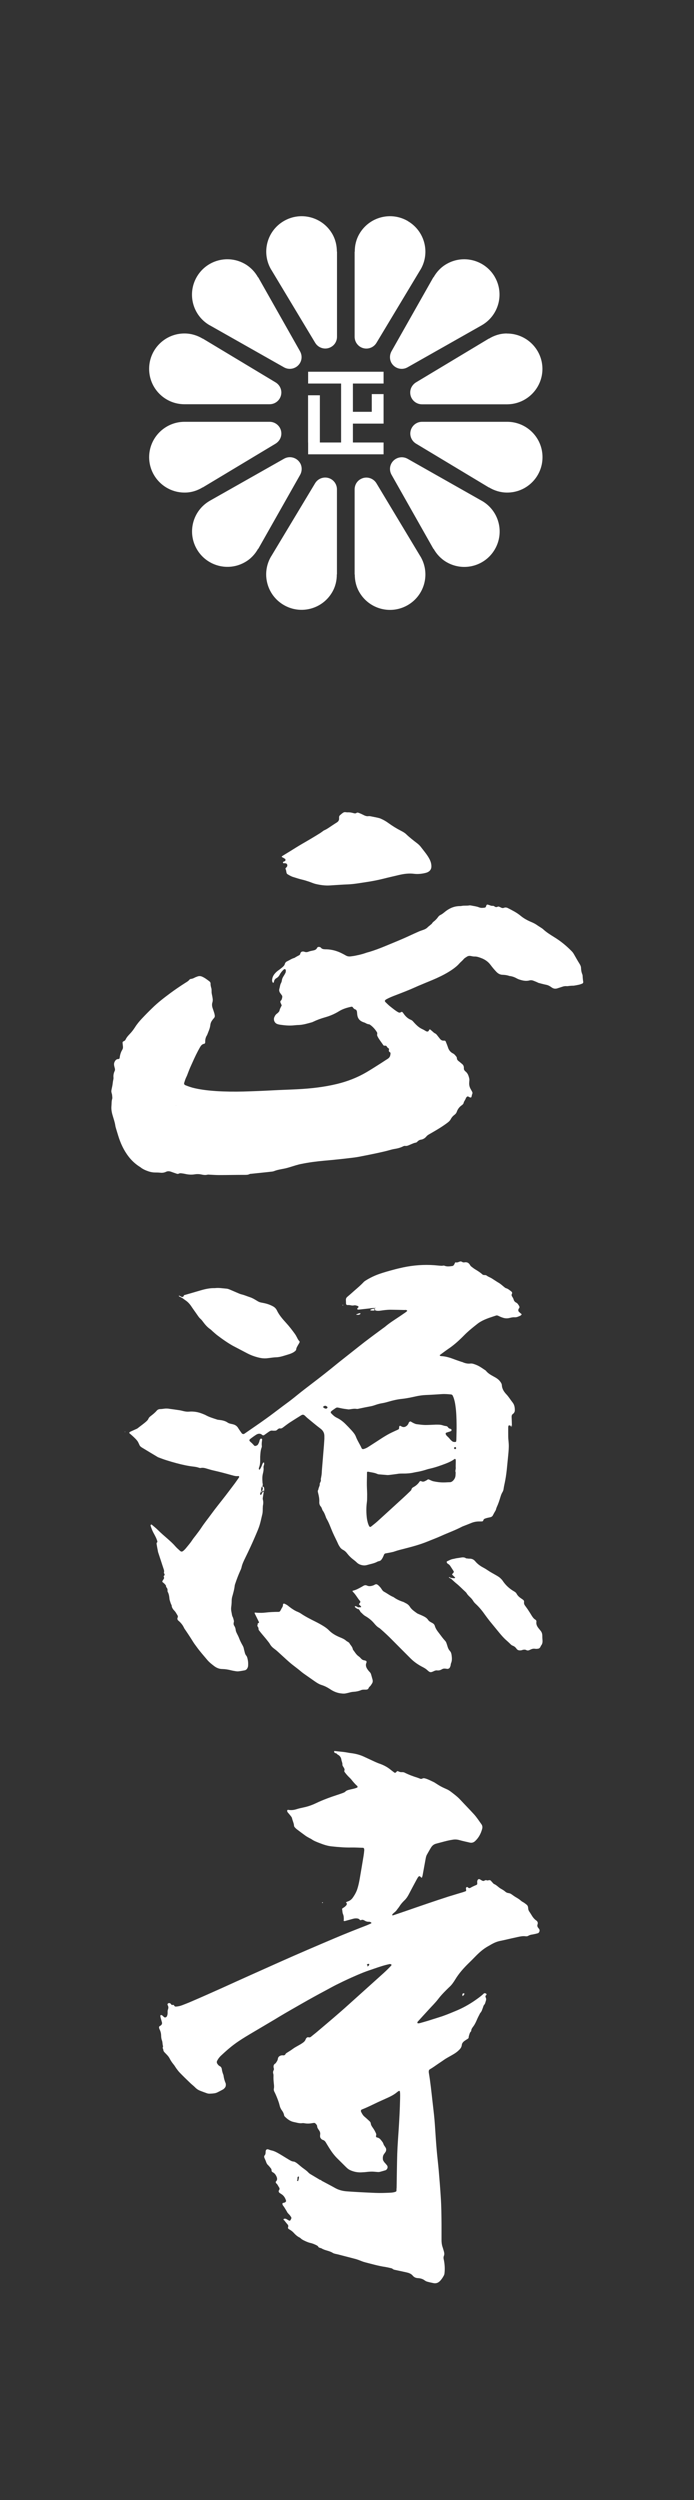 <?xml version="1.0" encoding="UTF-8"?><svg id="_レイヤー_1" xmlns="http://www.w3.org/2000/svg" viewBox="0 0 100 360"><rect x="0" y="0" width="100" height="360" fill="#333333" stroke="none"/><defs><style>.cls-1{fill:#fff;stroke-width:0px;}</style></defs><path class="cls-1" d="M48.54,36.24c0-.88-.2-1.77-.68-2.59-1.43-2.43-4.55-3.24-6.98-1.81-2.43,1.43-3.24,4.55-1.81,6.98,0,0,.02.03.03.04h0l6.32,10.51h0c.48.79,1.51,1.06,2.31.58.54-.31.83-.88.83-1.46h0v-12.26h-.02Z"/><path class="cls-1" d="M43.24,50.6h0l-6.04-10.68-.02.02c-.43-.77-1.05-1.44-1.87-1.92-2.44-1.41-5.55-.58-6.96,1.86-1.41,2.44-.58,5.55,1.86,6.96.01,0,.03,0,.05.02h0l10.67,6.04h0c.81.45,1.83.17,2.3-.63.31-.54.29-1.17,0-1.68h.01Z"/><path class="cls-1" d="M39.72,55.07h0l-10.51-6.32v.02c-.76-.46-1.63-.74-2.58-.75-2.81-.03-5.12,2.23-5.14,5.05-.03,2.81,2.23,5.12,5.05,5.14h12.31c.93,0,1.68-.75,1.69-1.68,0-.62-.33-1.16-.82-1.46Z"/><path class="cls-1" d="M58.78,31.84c-2.43-1.43-5.55-.62-6.98,1.81-.48.81-.69,1.71-.68,2.59h-.02v12.26h0c0,.58.3,1.14.83,1.46.8.47,1.83.21,2.31-.58h0l6.32-10.51h0s.02-.03.03-.04c1.43-2.43.62-5.55-1.81-6.98h0Z"/><path class="cls-1" d="M71.3,39.88c-1.41-2.44-4.53-3.27-6.96-1.86-.82.47-1.44,1.15-1.87,1.92l-.02-.02-6.04,10.67h0c-.28.51-.3,1.15,0,1.68.47.8,1.49,1.08,2.3.63h0l10.67-6.04h0s.03-.02.05-.03c2.44-1.41,3.27-4.53,1.86-6.96h0Z"/><path class="cls-1" d="M73.02,48.02c-.95,0-1.82.29-2.57.75v-.02l-10.52,6.32h0c-.49.31-.83.85-.82,1.47,0,.93.77,1.68,1.69,1.68h12.31c2.81-.03,5.07-2.33,5.05-5.14-.03-2.81-2.33-5.07-5.14-5.05h0Z"/><path class="cls-1" d="M48.55,70.46c0-.58-.3-1.14-.83-1.46-.8-.47-1.83-.21-2.31.58h0l-6.32,10.51h0s-.02.03-.03.04c-1.43,2.43-.62,5.55,1.81,6.98s5.55.62,6.98-1.81c.48-.81.69-1.71.68-2.59h.02v-12.26h0Z"/><path class="cls-1" d="M43.24,66.68c-.47-.8-1.49-1.08-2.3-.63h0l-10.67,6.04h0s-.03.02-.05.03c-2.44,1.41-3.27,4.53-1.86,6.96,1.41,2.44,4.53,3.27,6.96,1.86.82-.47,1.44-1.15,1.87-1.92l.02.02,6.04-10.67h0c.28-.51.3-1.15,0-1.68h-.01Z"/><path class="cls-1" d="M40.54,62.42c0-.93-.77-1.68-1.69-1.68h-12.31c-2.81.03-5.07,2.33-5.05,5.14.03,2.81,2.33,5.07,5.14,5.05.95,0,1.82-.29,2.57-.75v.02l10.52-6.32h0c.49-.31.83-.85.82-1.47h0Z"/><path class="cls-1" d="M60.59,80.14s-.02-.03-.03-.04h0l-6.32-10.51h0c-.48-.79-1.51-1.06-2.31-.58-.54.31-.83.88-.83,1.46h0v12.26h.02c0,.88.2,1.77.68,2.58,1.43,2.43,4.55,3.24,6.98,1.81s3.24-4.55,1.81-6.98Z"/><path class="cls-1" d="M69.44,72.12s-.03-.01-.05-.02h0l-10.67-6.04h0c-.81-.45-1.83-.17-2.3.63-.31.54-.29,1.17,0,1.68h0l6.04,10.68.02-.02c.43.77,1.05,1.44,1.87,1.92,2.44,1.41,5.55.58,6.96-1.86,1.41-2.44.58-5.55-1.86-6.96h-.01Z"/><path class="cls-1" d="M73.12,60.74h-12.31c-.93,0-1.68.75-1.69,1.68,0,.62.33,1.16.82,1.46h0l10.51,6.32v-.02c.76.46,1.63.74,2.58.75,2.81.03,5.12-2.23,5.14-5.05.03-2.81-2.23-5.12-5.05-5.14Z"/><path class="cls-1" d="M55.27,55.23h-10.87v-1.7h10.87v1.7ZM55.27,63.72h-10.87v1.7h10.87s0-1.7,0-1.7ZM44.39,56.92v6.8h1.7v-6.8h-1.7ZM49.15,55.23v8.49h1.7v-8.49s-1.7,0-1.7,0ZM53.57,56.75v2.55h1.7v-2.55h-1.7ZM55.27,59.3h-4.42v1.7h4.42s0-1.7,0-1.7Z"/><path class="cls-1" d="M48.23,252.14c.26.03.51.07.77.09.34.03.68.07,1.01.13.24.05.47.08.71.11.58.08,1.14.23,1.67.47.55.25,1.09.51,1.64.76.24.11.48.21.72.29.53.19,1.03.45,1.47.8.19.15.38.3.57.44.11.08.19.07.31-.05.03-.03.05-.07.08-.09.05-.04.1-.07.16-.04.09.04.18.09.28.11.09.03.2.04.29.03.12,0,.23,0,.35.05.61.31,1.25.55,1.9.75.11.04.23.08.34.13.12.05.23.06.35,0,.15-.09.3-.06.46-.01.41.12.78.32,1.16.5.09.04.18.09.26.15.27.17.54.35.82.5s.58.28.87.41c.35.16.64.41.94.64.35.27.69.55.99.88.64.69,1.3,1.36,1.94,2.06.4.44.73.95,1.08,1.44.15.21.17.45.1.69-.18.65-.48,1.23-.97,1.7-.23.23-.5.33-.82.25-.49-.11-.98-.22-1.46-.35-.34-.1-.66-.12-1.01-.06-.79.12-1.56.36-2.34.56-.33.08-.58.27-.76.56-.21.34-.4.69-.6,1.04-.13.23-.16.49-.21.75-.13.73-.27,1.46-.4,2.19-.02.12-.06.23-.1.35,0,.01-.08.02-.1,0-.06-.05-.11-.12-.17-.17-.05-.05-.17-.03-.22.03-.04.05-.08.09-.11.14-.05.09-.1.17-.15.26-.39.72-.78,1.45-1.16,2.18-.16.3-.34.58-.59.82-.27.26-.53.54-.73.87-.13.2-.29.38-.43.58-.15.22-.39.34-.56.54-.04.04-.05.1-.08.15,0,0,.02.04.03.04.06,0,.12,0,.17-.02.55-.19,1.1-.37,1.65-.56,2.1-.73,4.21-1.46,6.32-2.14.67-.21,1.34-.4,2.02-.61.13-.04.27-.09.4-.14.06-.02.09-.08.08-.14,0-.1-.03-.2-.03-.3,0-.13.15-.21.25-.14.02.01.03.02.05.04.12.13.25.1.38.03.07-.04.14-.09.21-.12.14-.07.29-.14.43-.2.3-.12.34-.11.3-.48,0-.08,0-.16.03-.23.05-.15.18-.28.37-.17.1.06.21.13.31.18.11.06.23.07.34,0,.11-.07.22-.09.34-.04.1.04.2,0,.29-.02.13-.03.23,0,.32.11s.19.21.28.31c.04.04.08.1.13.12.38.15.64.48.99.68.23.13.45.25.65.43.13.12.3.19.49.21.18.02.34.11.48.22.19.14.39.28.6.4.24.14.48.29.69.48.13.12.3.19.45.29.13.09.26.19.38.29.11.09.17.22.19.37.01.06.02.12.02.18.01.16.07.31.17.45.09.13.18.27.26.4.19.33.41.64.73.86.2.14.27.34.18.58-.06.19-.01.35.12.5.05.06.1.12.14.19.08.15.03.39-.1.5-.04.04-.1.07-.15.08-.23.06-.47.12-.7.16-.22.03-.43.07-.63.19-.12.08-.27.09-.41.07-.39-.05-.76.03-1.13.11-.61.13-1.21.27-1.82.41-.22.05-.43.1-.65.14-.46.09-.88.26-1.29.49-.16.09-.31.19-.47.27-.75.41-1.37.98-1.95,1.58-.28.29-.56.57-.85.85-.75.73-1.44,1.5-1.98,2.4-.24.39-.5.77-.85,1.08-.16.15-.32.31-.47.46-.4.4-.78.8-1.12,1.25-.41.54-.91,1.02-1.36,1.52-.53.58-1.06,1.15-1.58,1.73-.04.04-.06.1-.06.16,0,.03.04.09.06.09.1,0,.2,0,.3-.03.41-.11.81-.23,1.21-.35.52-.16,1.03-.33,1.55-.49.83-.25,1.62-.59,2.42-.92.95-.39,1.84-.88,2.69-1.46.46-.32.92-.64,1.33-1.03.09-.08.18-.07.28-.03.2.1.14.21,0,.31-.02.08-.06.15-.01.23.08.17.11.32.04.52-.07.21-.09.42-.25.59-.09.09-.12.25-.17.38-.11.28-.17.58-.4.8-.15.3-.32.6-.45.91-.15.35-.3.69-.53,1-.14.19-.3.38-.31.64,0,.04-.02.08-.05.11-.19.18-.21.43-.29.65-.04.11,0,.25-.09.34-.09.08-.2.14-.3.2-.08.06-.17.11-.25.17-.2.15-.36.34-.38.59-.04.35-.24.57-.49.8-.37.35-.81.58-1.25.83-.26.15-.53.29-.77.46-.28.2-.56.38-.84.57-.42.28-.81.58-1.25.83-.12.07-.16.18-.16.31,0,.08,0,.16.02.24.22,1.33.36,2.66.51,4,.1.92.22,1.83.3,2.75.08.96.13,1.92.2,2.88.04.54.08,1.08.13,1.62.08.9.19,1.79.27,2.69.11,1.3.22,2.6.3,3.9.09,1.32.1,2.64.11,3.97v2.22c0,.32.03.64.13.95.08.23.14.46.21.69.06.22.09.43,0,.65-.07.15-.06.31-.03.47.03.12.05.23.07.35.09.56.11,1.12.05,1.67-.01.12-.04.24-.1.34-.14.27-.31.52-.51.74-.27.29-.58.43-.97.35-.31-.06-.63-.13-.94-.22-.15-.04-.29-.14-.42-.23-.2-.14-.43-.21-.67-.25-.08-.01-.16-.02-.24-.02-.29-.02-.53-.12-.73-.36-.24-.29-.59-.4-.95-.48-.51-.11-1.02-.22-1.53-.33-.16-.03-.31-.06-.44-.18-.07-.06-.18-.08-.28-.1-.25-.06-.51-.12-.76-.16-.97-.14-1.92-.42-2.87-.66-.33-.08-.64-.22-.96-.34-.15-.05-.3-.11-.46-.15-.83-.22-1.67-.43-2.5-.65-.14-.03-.27-.06-.41-.09-.11-.03-.24-.06-.33-.12-.24-.15-.5-.24-.77-.32-.31-.09-.62-.18-.89-.35-.06-.04-.15-.04-.23-.07-.07-.03-.17-.06-.2-.11-.07-.16-.21-.23-.36-.3-.25-.12-.51-.23-.79-.29-.37-.08-.72-.25-1.06-.42-.09-.05-.17-.1-.25-.16s-.15-.15-.23-.19c-.37-.17-.66-.45-.93-.75-.18-.19-.4-.33-.62-.46-.11-.06-.19-.16-.14-.3.06-.15.03-.27-.07-.39-.15-.16-.28-.34-.42-.51-.02-.11-.29-.12-.11-.3.12-.02.23-.04.35.03s.24.14.36.21c.13.07.24,0,.29-.15,0-.04.03-.07.05-.1.05-.08.03-.15,0-.22-.06-.1-.13-.2-.2-.29-.1-.12-.23-.23-.32-.35-.08-.11-.13-.24-.21-.36-.15-.24-.28-.48-.46-.7-.05-.06-.06-.15-.08-.22,0-.15.13-.13.22-.17.1-.01.2-.05.26-.13.03-.04.07-.11.05-.16-.11-.37-.3-.7-.63-.92-.12-.08-.24-.15-.35-.24-.04-.03-.06-.1-.08-.16-.03-.06,0-.11.03-.16.1-.14.13-.29.02-.44-.14-.2-.21-.43-.41-.58,0-.01-.02-.03-.03-.05-.03-.07-.08-.15,0-.22.22-.22.18-.46.07-.72-.11-.24-.26-.45-.5-.58-.13-.07-.23-.15-.21-.33,0-.1-.05-.19-.11-.27-.13-.15-.25-.32-.39-.45-.13-.11-.2-.24-.26-.39-.07-.21-.16-.41-.25-.61-.07-.16-.09-.3.04-.44.08-.09.1-.22.11-.34,0-.1,0-.2.03-.3.02-.14.18-.24.32-.2.15.04.3.12.45.15.48.09.89.34,1.31.58.38.23.75.46,1.13.69.26.15.5.33.82.35.09,0,.18.07.27.11.02,0,.03.02.05.03.32.21.59.48.89.71.3.23.62.43.88.71.09.1.21.19.33.26.46.28.93.55,1.39.83.09-.03.14,0,.17.09.67.36,1.35.71,2.01,1.08.54.3,1.12.43,1.72.47.58.04,1.16.08,1.74.11.78.04,1.56.08,2.34.11.7.03,1.4,0,2.1-.03.26-.01.52-.04.77-.13.08-.03.14-.09.14-.17,0-.14,0-.28.02-.42.03-1.62.04-3.25.09-4.87.04-1.24.14-2.48.22-3.72.09-1.4.16-2.8.19-4.2,0-.36.03-.72-.03-1.08,0-.05-.09-.09-.14-.07-.03.02-.07.03-.1.06-.07.05-.13.09-.19.14-.37.31-.8.54-1.23.74-.49.23-.99.44-1.48.67-.78.37-1.55.76-2.35,1.07-.11.04-.16.19-.11.31.13.27.27.53.51.73.23.19.45.4.67.6.11.1.21.21.22.35.03.25.16.45.3.64.19.26.34.54.47.84.04.1.03.19,0,.29-.04.14,0,.24.15.27.23.04.4.17.54.35.15.19.31.36.38.61.03.09.09.18.14.26.05.08.12.16.17.25.1.19.1.39,0,.58-.07.12-.16.23-.24.34-.16.23-.19.48-.16.75,0,.11.08.23.14.33.08.12.18.22.27.32.06.08.13.15.19.23.2.29-.02.63-.23.7-.27.08-.54.16-.81.23-.09.02-.2.03-.3.02-.2-.01-.4-.04-.6-.05-.3-.02-.6,0-.9.03-.3.04-.6.06-.9.07-.55.02-1.07-.09-1.58-.32-.22-.1-.41-.26-.58-.43-.43-.42-.85-.85-1.28-1.27-.44-.44-.81-.94-1.14-1.47-.16-.26-.32-.51-.47-.77-.11-.2-.26-.36-.48-.42-.12-.03-.2-.12-.28-.22-.06-.08-.1-.17-.1-.28,0-.06,0-.12,0-.18.06-.27,0-.51-.17-.73-.04-.05-.07-.1-.1-.15-.08-.12-.14-.23-.15-.38,0-.19-.15-.32-.28-.45-.04-.04-.11-.05-.16-.05-.08,0-.16.01-.24.03-.38.07-.76.09-1.14.02-.1-.02-.2-.03-.3-.02-.43.07-.83-.08-1.25-.16-.51-.1-.91-.41-1.27-.76-.08-.07-.12-.16-.13-.26-.05-.24-.16-.45-.31-.65-.17-.23-.28-.48-.34-.76-.09-.43-.5-1.47-.73-1.9-.08-.15-.12-.29-.09-.46.05-.24.03-.48,0-.72-.04-.38-.07-.76-.05-1.14,0-.1,0-.2-.03-.29-.06-.19-.04-.35.05-.52.05-.09.05-.19.02-.29,0-.04-.03-.08-.03-.12-.02-.19,0-.36.16-.49.06-.05.14-.09.18-.16.12-.18.25-.35.28-.59.04-.29.26-.44.54-.49.06-.01.12-.01.18,0,.17.02.31-.02.39-.2.04-.08.14-.14.22-.19.12-.07.24-.15.35-.22.24-.14.46-.32.69-.47.24-.15.49-.28.73-.42.14-.08.28-.16.41-.25.22-.15.42-.31.5-.58,0-.04.04-.07.06-.1.08-.13.19-.21.35-.17.15.04.27,0,.38-.1.32-.27.66-.52.98-.8,1.5-1.27,3-2.53,4.46-3.85,1.56-1.41,3.13-2.81,4.69-4.22.45-.4.89-.81,1.3-1.25.2-.18.21-.3-.1-.33-.79.16-1.55.42-2.3.68-.47.16-.95.32-1.42.5-.63.25-1.26.52-1.88.8-.71.32-1.42.66-2.12,1.01-.54.27-1.06.57-1.59.85-1.13.6-2.25,1.22-3.37,1.86-1.13.65-2.27,1.29-3.38,1.96-.31.19-.62.38-.93.56-1.07.63-2.14,1.27-3.21,1.9-.72.43-1.44.87-2.12,1.37-.7.51-1.34,1.08-1.97,1.67-.15.13-.28.29-.4.45-.08.11-.15.24-.21.36-.06.14-.03.27.05.4.09.13.19.26.34.33.18.09.27.23.3.43.04.28.11.55.22.81,0,.02.02.04.02.06.05.4.15.79.31,1.16.03.07.03.16.03.24,0,.14-.03.28-.12.39-.1.13-.21.24-.36.31-.23.12-.46.25-.69.36-.14.07-.3.13-.45.15-.24.04-.48.05-.72.06-.14,0-.28-.02-.41-.07-.3-.1-.6-.22-.9-.33-.29-.11-.53-.26-.75-.48-.22-.23-.48-.42-.71-.64-.52-.5-1.04-1-1.54-1.52-.18-.18-.33-.4-.49-.61-.12-.16-.21-.34-.34-.5-.23-.28-.44-.57-.6-.89-.17-.35-.46-.61-.72-.88-.12-.12-.2-.24-.21-.41,0-.08-.06-.15-.08-.22-.01-.05,0-.11.02-.17,0-.04.04-.08.03-.11-.11-.26-.05-.56-.16-.82-.08-.21-.11-.42-.12-.64,0-.34-.07-.68-.23-.98-.04-.07-.05-.15-.07-.23-.02-.13.02-.2.16-.27.2-.11.31-.28.26-.48-.05-.21-.12-.42-.18-.63-.03-.11-.05-.23-.06-.35,0-.03.04-.07.07-.08.03-.02.08-.03.11-.01.05.02.1.06.15.1.08.06.14.14.22.2.1.08.3.04.37-.08.05-.08.09-.18.11-.27.02-.12.03-.24.02-.36,0-.14,0-.28.06-.41.08-.22.07-.43-.06-.63,0-.02,0-.04-.01-.06-.02-.07.04-.16.11-.19.17-.06.28-.03.41.15.05.07.1.12.19.09.11-.03.2,0,.25.1s.13.14.24.14c.32-.02.64-.09.94-.21.34-.13.67-.26,1.01-.4,1.57-.67,3.12-1.36,4.68-2.06,2.81-1.28,5.63-2.54,8.45-3.8,2.6-1.16,5.22-2.28,7.84-3.39,1.53-.65,3.08-1.26,4.63-1.86.2-.08.4-.18.6-.27,0,0,.03-.04.02-.05,0-.03-.02-.08-.05-.09-.09-.04-.19-.1-.28-.09-.25.02-.47-.05-.68-.19-.03-.02-.07-.03-.11-.05-.12-.05-.23-.06-.35,0-.08.04-.16.02-.21-.05-.11-.14-.26-.18-.42-.19s-.32,0-.48.04c-.39.11-.77.21-1.16.32-.07.02-.16.05-.23,0-.06-.05,0-.11,0-.17,0-.28,0-.56-.12-.82-.1-.23-.07-.47-.13-.71,0-.03.02-.08.05-.1.1-.07.2-.13.3-.2.09-.07.18-.15.26-.25.05-.06.07-.14.08-.22,0-.09-.09-.12-.13-.19h0c.12-.11.28-.14.42-.2.2-.1.37-.23.51-.41.32-.44.59-.91.74-1.43.13-.42.22-.85.3-1.29.19-1.11.38-2.21.56-3.32.05-.3.08-.59.11-.89,0-.08-.02-.16-.04-.23,0-.03-.05-.06-.08-.08,0-.01-.04-.02-.06-.02-.56-.01-1.12-.05-1.68-.04-.94.02-1.88-.06-2.82-.16-.6-.06-1.18-.25-1.74-.47-.41-.16-.83-.31-1.19-.57-.1-.07-.21-.11-.32-.17-.17-.1-.35-.19-.52-.31-.42-.3-.84-.62-1.25-.93-.11-.08-.21-.18-.31-.29-.05-.06-.1-.14-.11-.21-.02-.39-.21-.73-.29-1.1-.02-.11-.1-.22-.17-.31-.15-.19-.31-.37-.46-.55-.04-.04-.04-.11-.07-.16-.02-.1.02-.17.12-.2.42.09.84.04,1.24-.09.34-.11.69-.18,1.05-.26.61-.13,1.2-.34,1.76-.61,1.05-.5,2.14-.89,3.25-1.25.19-.06.38-.13.57-.2.13-.05.28-.1.37-.19.21-.22.48-.26.76-.33.33-.08.67-.13.98-.28.04-.02.06-.12.03-.16,0-.02-.02-.04-.03-.05-.32-.28-.59-.6-.85-.93-.16-.2-.37-.37-.54-.56-.15-.16-.29-.33-.42-.51-.05-.06-.08-.14-.05-.22.06-.14.02-.27-.06-.4-.05-.08-.11-.17-.16-.26-.03-.05-.06-.11-.06-.17.03-.27-.12-.5-.15-.75-.05-.33-.22-.55-.49-.71-.03-.02-.07-.04-.11-.06-.07-.23-.53-.09-.43-.47h.07ZM43.07,313.45s-.03-.03-.04-.03h-.05c-.08.04-.12.1-.12.19,0,.14.03.28-.08.39.06.03.11.06.17.09.07-.21.12-.42.13-.64h0ZM52.95,283.2c.07-.06.15-.12.21-.19.03-.04.04-.1.05-.16,0-.05-.12-.07-.2-.04-.06.02-.11.05-.16.07.1.09.12.2.1.33h0ZM66.93,287.15s-.03-.13-.09-.12c-.08,0-.15.04-.21.1v.31c.13-.06.23-.16.28-.29h.02ZM46.53,273.96s-.06-.04-.08-.04-.04.04-.05.06c0,0,.02.03.03.04.06.02.1,0,.11-.06h0Z"/><path class="cls-1" d="M39.33,141.52c-.14-.17-.14-.37-.1-.57.07-.42.32-.73.62-1.01.13-.12.28-.22.43-.33.13-.1.25-.19.38-.3.17-.14.33-.29.39-.52.05-.18.18-.3.36-.38.33-.15.62-.37.98-.46.07-.02.14-.08.21-.12.16-.09.31-.18.48-.26.12-.06.17-.14.2-.27.04-.19.21-.3.4-.28.08,0,.16.02.23.05.2.07.38.04.58-.04.2-.08.43-.11.64-.16.25-.05.46-.14.57-.39,0-.02.02-.03.04-.05.08-.08.18-.09.28-.07.08.02.17.04.21.1.17.22.41.23.65.24h.18c.77.03,1.5.23,2.19.58.2.1.39.2.58.31.22.13.45.16.7.13.24-.03.48-.06.71-.11.49-.1.98-.21,1.45-.38.19-.07.38-.11.58-.17.71-.22,1.41-.48,2.09-.76.89-.37,1.78-.73,2.66-1.11.74-.32,1.46-.67,2.19-.99.24-.11.48-.2.73-.28s.48-.19.67-.38c.12-.13.28-.23.41-.35.09-.08.2-.15.26-.25.09-.17.25-.25.38-.37.16-.15.32-.31.44-.49.1-.14.21-.25.35-.32.26-.12.47-.3.69-.48.44-.35.93-.62,1.5-.74.16-.03.32-.05.48-.06.14,0,.28,0,.42-.03.36-.07.72,0,1.08-.07.09-.02.2,0,.3.02.37.08.75.11,1.11.26.27.11.55.08.83.04.05,0,.11-.06.14-.1.04-.07.05-.15.08-.22.03-.08.11-.14.18-.12.1.03.19.05.29.09.15.06.29.11.46.09.07,0,.16.02.22.07.16.13.31.15.5.05.05-.03.12-.02.17,0,.09.03.19.08.27.12.15.08.29.11.46.04.2-.08.39-.04.58.06.62.32,1.25.63,1.8,1.09.48.4,1.03.69,1.61.93.26.11.51.24.74.4.18.13.37.24.55.36.12.08.24.15.34.24.49.46,1.05.8,1.61,1.15.93.57,1.76,1.25,2.52,2.03.13.13.23.27.32.43.27.47.53.94.82,1.4.11.18.19.35.2.56.01.32.06.64.19.94.02.05.03.12.04.18.01.3.04.6.09.9.02.09-.05.21-.14.25-.13.05-.26.1-.4.14-.21.05-.43.09-.65.13-.08,0-.16.04-.24.03-.26,0-.52.02-.78.06-.1.02-.2,0-.3,0-.14,0-.28.02-.41.06-.27.09-.54.17-.8.26-.29.09-.55.06-.8-.11-.08-.06-.16-.11-.25-.17-.19-.12-.39-.2-.61-.24-.35-.07-.7-.17-1.05-.26-.08-.02-.14-.07-.22-.1-.18-.08-.37-.16-.56-.23-.17-.06-.35-.08-.53-.03-.53.14-1.03.02-1.53-.15-.09-.03-.19-.08-.27-.12-.32-.18-.65-.31-1.01-.36-.02,0-.04,0-.06,0-.32-.12-.66-.17-1-.18-.36,0-.66-.17-.9-.42-.15-.16-.3-.32-.44-.49s-.28-.34-.41-.52c-.36-.48-.84-.8-1.4-1-.3-.11-.6-.22-.93-.2-.18,0-.36-.05-.53-.08-.21-.04-.4,0-.57.12-.15.1-.32.19-.43.32-.2.25-.46.44-.67.68-.25.29-.55.52-.86.75-.76.54-1.57.96-2.41,1.34-.71.32-1.44.6-2.16.91-.26.11-.52.21-.77.33-.97.44-1.96.82-2.95,1.2-.45.17-.9.35-1.32.58-.07.04-.14.09-.19.15-.03.04-.04.11-.02.16s.06.1.11.14c.22.21.43.43.67.61.36.28.71.58,1.12.81.13.07.25.09.39,0,.13-.09.2-.06.3.07.07.1.14.2.21.29.24.3.52.56.88.71.16.06.28.15.38.27.13.15.27.3.41.44.27.27.57.5.92.66.18.08.35.19.52.29.09.05.19.07.29.04.08-.03.11-.11.15-.18,0-.02.02-.04.03-.05.05-.07.09-.09.14-.05.11.09.22.18.32.27.12.11.23.22.38.29.13.06.22.16.31.28.12.16.25.31.37.47.14.18.31.31.56.29h.12c.09,0,.15.06.18.14.11.28.23.56.32.84.12.38.35.68.71.86.21.1.34.28.48.45.05.06.09.14.09.22,0,.2.11.33.26.45.18.13.34.28.51.42.15.12.22.28.24.47v.18c0,.13.06.23.14.32.04.05.09.08.13.12.22.19.35.43.43.71.07.21.12.42.08.65-.01.06,0,.12-.01.18-.03.33.03.64.19.93.08.14.15.28.23.42.06.11.07.22.01.34-.05.11-.06.23-.09.35-.04.15-.11.18-.27.11-.07-.03-.14-.08-.21-.11-.06-.03-.18,0-.22.06-.05.06-.11.13-.13.2-.08.25-.28.44-.33.71,0,.05-.06.1-.1.15-.04.05-.08.09-.13.12-.36.24-.61.57-.75.98-.06.17-.18.31-.33.42-.23.17-.41.38-.54.64-.16.29-.43.47-.69.66-.76.55-1.58,1.02-2.4,1.49-.16.09-.3.18-.42.33-.21.25-.48.42-.82.46-.15.02-.26.1-.37.18-.09.07-.16.19-.27.22-.11.04-.23.05-.34.09-.22.09-.45.18-.67.28-.18.08-.36.15-.58.12-.09-.02-.2.02-.29.06-.4.21-.82.31-1.26.38-.32.05-.62.15-.93.23-.52.14-1.05.25-1.58.37-.84.18-1.69.35-2.53.51-.29.06-.59.1-.89.14-1.39.17-2.79.32-4.19.44-1.1.1-2.19.24-3.27.46-.57.11-1.12.3-1.68.47-.27.08-.54.16-.81.21-.49.1-.99.17-1.46.36-.13.05-.27.07-.41.08-.4.05-.8.09-1.19.13-.58.06-1.16.12-1.73.18-.06,0-.13,0-.18.03-.26.14-.54.12-.82.12-1.2,0-2.4.03-3.61.03-.4,0-.8-.03-1.2-.05-.16,0-.33-.04-.48,0-.29.07-.56.03-.83-.03-.32-.07-.64-.08-.96-.03-.46.08-.92.05-1.37-.05-.18-.04-.35-.07-.53-.09-.14-.02-.28-.03-.41.04-.11.06-.23.05-.35,0-.26-.09-.53-.18-.8-.28-.24-.08-.47-.09-.7.02-.3.15-.61.16-.94.12-.2-.02-.4-.02-.6-.02-.32,0-.63-.05-.94-.15-.44-.15-.86-.32-1.22-.62-.08-.06-.17-.1-.25-.16-.53-.36-1-.8-1.4-1.31-.73-.93-1.21-1.98-1.55-3.1-.09-.31-.19-.61-.28-.92-.04-.15-.1-.31-.12-.47-.07-.5-.24-.97-.38-1.45-.14-.46-.23-.93-.18-1.42.03-.34,0-.68.11-1.01.04-.14,0-.32-.01-.48-.01-.24-.15-.46-.11-.71.03-.22.09-.43.13-.65.06-.29.07-.6.14-.89.03-.11.04-.24.03-.36-.03-.33.04-.64.18-.93.05-.11.05-.23.02-.35-.04-.14-.07-.27-.1-.41-.04-.2-.02-.39.08-.58.11-.21.26-.36.5-.37h.06c.09-.02.14-.08.15-.16.05-.42.16-.82.39-1.19.07-.12.1-.26.09-.41-.02-.16-.03-.32-.05-.48-.03-.18,0-.26.17-.33.12-.05.21-.13.26-.24.15-.32.38-.57.61-.81.28-.29.52-.61.74-.95.29-.46.64-.88,1.01-1.27.48-.51.97-1.01,1.48-1.5.8-.79,1.69-1.47,2.59-2.14.69-.51,1.41-1,2.13-1.46.24-.15.48-.28.66-.51.03-.04.1-.07.16-.08.2-.02.39-.09.57-.19.12-.07.26-.11.39-.16.22-.09.44-.08.64,0,.41.17.76.44,1.11.71.09.07.16.19.15.32-.01.23.05.44.11.65.07.26.01.52.06.78.05.24.1.47.13.71.03.18.02.36-.03.54-.1.3-.06.59.04.88.07.21.15.42.21.63.04.11.06.23.08.35.03.16,0,.31-.13.44-.1.1-.18.22-.26.33-.13.18-.21.38-.24.61-.05.53-.29,1-.47,1.48-.21.31-.29.65-.27,1.03,0,.1-.05.21-.16.23-.29.05-.44.24-.58.47-.42.73-.78,1.49-1.12,2.26-.1.24-.22.47-.32.71-.11.26-.21.52-.31.78-.07.19-.14.38-.23.56-.14.27-.22.56-.31.84-.05.14.02.28.17.34.45.18.9.34,1.37.44,1.02.23,2.06.34,3.1.41,1.3.08,2.6.09,3.91.06,1.46-.04,2.92-.1,4.39-.18,1.14-.06,2.28-.09,3.42-.15,1.91-.1,3.8-.31,5.66-.76,1.49-.36,2.91-.91,4.23-1.68.71-.42,1.4-.86,2.09-1.3.32-.2.63-.42.96-.62.24-.15.38-.34.41-.62,0-.04.02-.08.02-.12,0-.08,0-.18-.07-.22-.19-.09-.2-.23-.14-.4,0-.04-.02-.14-.05-.16-.13-.06-.22-.17-.29-.29-.06-.1-.15-.12-.26-.1-.09,0-.17,0-.22-.07-.28-.42-.6-.8-.83-1.25-.06-.11-.09-.22-.06-.35s0-.24-.08-.34c-.25-.39-.56-.73-.94-1-.05-.03-.1-.07-.16-.07-.19-.02-.35-.09-.5-.18-.1-.06-.22-.09-.33-.13-.5-.18-.79-.52-.86-1.05-.02-.14-.02-.28-.04-.42-.02-.17-.09-.32-.26-.37-.17-.06-.26-.18-.35-.31-.05-.07-.13-.09-.21-.07-.61.13-1.2.3-1.74.63-.63.39-1.31.69-2.03.89-.6.17-1.18.38-1.74.65-.05.03-.11.05-.17.07-.62.17-1.23.36-1.88.39-.24,0-.48.03-.72.05-.68.07-1.36,0-2.04-.1-.12-.02-.24-.05-.35-.09-.46-.18-.56-.68-.42-.99.08-.19.18-.36.34-.48.08-.06.16-.12.23-.2.07-.07.15-.16.17-.25.05-.26.18-.48.3-.71.02-.03.02-.08,0-.12-.05-.11-.1-.22-.15-.33-.04-.1-.04-.2.04-.28.15-.13.17-.31.21-.49.02-.1,0-.2-.06-.29-.08-.12-.17-.22-.25-.34-.12-.18-.16-.38-.11-.57.09-.29.1-.6.25-.86.07-.12.1-.26.12-.4.03-.2.11-.38.22-.55s.21-.34.3-.52c.04-.09.04-.19.05-.29,0-.12-.06-.23-.13-.24-.09,0-.15.03-.21.09-.2.2-.39.41-.52.66-.12.24-.27.43-.51.56-.2.11-.32.3-.35.53,0,.05-.06.1-.09.15h.02l-.07-.02ZM40.97,124.29c.06.01.12.03.18.03.23.02.31.29.21.46-.03.05-.07.1-.11.14-.09.07-.15.15-.09.25.09.16.08.35.13.52.02.08.06.15.13.19.27.17.55.33.86.42.42.13.84.27,1.27.37.33.08.66.18.98.29.3.1.6.24.91.32.7.17,1.42.27,2.14.22.86-.05,1.72-.12,2.58-.15.9-.04,1.79-.21,2.68-.34.81-.12,1.62-.28,2.42-.48.74-.19,1.48-.35,2.22-.53.73-.17,1.46-.27,2.21-.17.44.05.88.02,1.32-.06.2-.04.4-.08.58-.16.38-.17.59-.47.57-.9,0-.12-.02-.24-.04-.36-.05-.24-.14-.46-.25-.67-.18-.34-.4-.65-.63-.95-.21-.27-.42-.54-.63-.81-.14-.17-.29-.32-.47-.46-.56-.43-1.11-.85-1.62-1.34-.22-.21-.48-.35-.75-.49-.63-.32-1.22-.69-1.79-1.1-.34-.25-.7-.46-1.09-.63-.13-.06-.26-.1-.4-.13-.27-.06-.55-.12-.82-.17-.2-.04-.39-.1-.59-.07s-.4-.03-.58-.11c-.15-.07-.29-.14-.43-.21-.13-.06-.26-.11-.39-.16-.1-.04-.21-.06-.29,0-.15.12-.31.08-.46.04-.27-.08-.54-.13-.83-.11-.2.01-.41-.08-.59.01-.19.1-.35.26-.52.4-.08.07-.12.16-.13.26v.18c.02.27-.1.46-.32.6-.24.15-.47.3-.71.46-.37.24-.72.51-1.13.68-.05.02-.1.07-.15.1-.13.09-.26.19-.39.28-.85.53-1.71,1.04-2.58,1.54-.61.35-1.2.73-1.8,1.1-.34.21-.68.42-1.03.63-.05.03-.09.07-.14.11,0,.01-.02.04-.02.05,0,.02.02.03.04.04.14.08.28.15.42.24.13.08.12.28-.02.35-.07.04-.15.06-.22.09-.09.18,0,.22.16.21v-.02ZM50.32,122.84c-.32-.04-.63-.13-.96-.07-.03.09,0,.16.08.21.27,0,.54,0,.81.01.07-.03.09-.08.08-.16h-.01ZM51.05,123.02c-.05-.07-.1-.14-.16-.21-.19,0-.39.02-.58.03-.03.05-.05.1-.08.16.27.08.54.08.81.03h.01ZM49.01,122.76c-.07.02-.13.04-.2,0-.03-.01-.05,0-.07,0l-.03.06c.08.1.19.14.31.17.06,0,.12-.02.18,0,.08.03.17.01.24-.02-.03-.07-.05-.14-.08-.21-.12-.04-.23-.04-.35-.02v.02ZM25.34,159.19l.03.02v-.04l-.03.02h0ZM39.31,141.53h.04-.04ZM49.19,123.01h-.18c.06.04.12.03.18,0ZM48.69,122.77s-.03.05,0,.07c0-.02.03-.04.03-.06-.02,0-.04-.01-.05,0h.01ZM48.81,122.77h.2c-.07-.03-.14-.03-.2,0Z"/><path class="cls-1" d="M38.01,214.77c-.04.28-.09.55-.13.83-.02.12-.04.25,0,.36.08.3.06.59,0,.89-.02.1,0,.2-.02.3,0,.28,0,.57-.05.84-.17.68-.29,1.37-.54,2.03-.16.43-.35.85-.53,1.28-.2.46-.4.92-.61,1.37-.26.56-.53,1.13-.8,1.68-.22.45-.44.9-.54,1.4-.04.17-.13.34-.2.5-.26.58-.49,1.19-.69,1.79-.03.09-.07.19-.08.29-.06.56-.22,1.1-.37,1.64-.05.19-.07.39-.07.59,0,.3-.03.6-.07.9-.03.24,0,.48.05.72.05.21.05.43.16.64.09.17.13.38.18.57.02.07,0,.16-.02.24-.04.17-.03.32.06.46.12.19.2.39.22.62.02.2.11.38.2.56.1.2.2.39.28.6.14.38.32.73.52,1.08.08.14.14.28.17.44.03.18.09.35.13.53s.1.35.22.49c.13.16.17.36.21.55.07.3.08.59.06.89,0,.12-.04.23-.09.34-.09.19-.24.32-.46.35-.28.05-.55.1-.83.13-.14.02-.28,0-.42-.02-.24-.04-.48-.08-.71-.14-.39-.1-.79-.16-1.19-.17-.44,0-.82-.15-1.17-.41-.37-.28-.73-.56-1.03-.92-.51-.61-1.05-1.21-1.52-1.87-.18-.24-.36-.48-.52-.74-.39-.63-.8-1.25-1.22-1.86-.02-.03-.05-.07-.06-.1-.19-.43-.48-.78-.84-1.08-.13-.11-.17-.27-.09-.44.06-.12.03-.23-.04-.34-.13-.2-.23-.42-.4-.6-.22-.23-.42-.48-.43-.83-.12-.19-.17-.4-.24-.61-.03-.09-.06-.19-.07-.29-.03-.36-.08-.72-.26-1.04-.01-.02-.02-.04-.02-.06,0-.12.01-.24-.02-.35-.04-.11-.12-.2-.19-.3.03-.21-.13-.33-.25-.46-.07-.07-.15-.13-.23-.19-.08-.07-.08-.14,0-.26.04-.07.09-.13.13-.2.08-.11.08-.22.02-.34-.02-.03-.01-.1,0-.11.18-.13.13-.26.03-.41-.02-.03-.01-.08,0-.12.04-.14.01-.28-.03-.41-.15-.44-.29-.88-.43-1.31-.12-.36-.24-.72-.36-1.09-.04-.11-.06-.23-.08-.35-.05-.28-.11-.55-.15-.83-.02-.12-.05-.24.07-.33.03-.02.03-.11.02-.16-.06-.19-.13-.38-.22-.56-.11-.24-.24-.46-.36-.69-.17-.32-.29-.66-.4-1,0-.03.02-.07.04-.11.03-.05.12-.05.16,0,.29.25.59.48.86.75.44.44.91.84,1.38,1.25.37.33.75.66,1.08,1.04.22.26.48.48.73.71.16.15.31.14.48,0,.12-.11.24-.22.34-.34.31-.39.65-.76.92-1.18.16-.25.36-.48.54-.72.26-.35.54-.7.78-1.07.43-.66.92-1.26,1.38-1.89.68-.94,1.42-1.84,2.13-2.76.45-.59.9-1.18,1.34-1.77.2-.27.39-.56.59-.84.03-.05.03-.14,0-.16-.03-.02-.07-.05-.1-.04-.31.05-.6-.03-.89-.11-.89-.25-1.78-.49-2.68-.69-.33-.07-.66-.18-.98-.27-.29-.09-.58-.16-.88-.09-.09.02-.2-.02-.29-.05-.21-.07-.43-.11-.65-.14-.86-.09-1.7-.28-2.53-.5-.48-.13-.97-.27-1.44-.42-.38-.12-.76-.26-1.13-.4-.11-.04-.22-.1-.32-.17-.64-.38-1.27-.76-1.91-1.15-.09-.05-.17-.1-.26-.16-.13-.09-.25-.2-.3-.36-.02-.06-.06-.11-.08-.16-.11-.29-.29-.51-.51-.73-.27-.27-.55-.52-.84-.76-.04-.03-.02-.13.03-.16.05-.03.1-.06.15-.09.24-.11.48-.21.71-.32.11-.05.23-.09.32-.17.42-.34.87-.64,1.27-1.01.1-.1.2-.2.25-.33.07-.17.19-.29.34-.4.3-.23.6-.47.85-.76.12-.15.29-.23.47-.24.28,0,.56-.06.83-.08.18,0,.36,0,.54.04.48.06.95.13,1.43.2.2.03.39.08.59.13.26.06.51.1.77.08.67-.06,1.32.04,1.94.29.19.08.38.14.55.24.5.27,1.04.42,1.57.6.11.04.24.05.35.06.42.05.83.13,1.19.38.17.12.37.16.56.2.14.03.27.06.4.11.23.09.41.24.54.45.16.26.33.5.51.75.03.05.08.09.13.12.05.02.12.03.17.02.06,0,.11-.05.16-.08,1.02-.71,2.05-1.4,3.06-2.13.8-.57,1.57-1.17,2.36-1.76.19-.14.39-.29.58-.43.52-.38,1.02-.77,1.52-1.18.71-.58,1.45-1.14,2.18-1.7,1.2-.91,2.38-1.84,3.54-2.79.34-.28.69-.55,1.03-.82,1.01-.79,2.01-1.6,3.02-2.38.86-.66,1.73-1.3,2.6-1.94.11-.08.23-.16.34-.25.64-.55,1.36-.99,2.06-1.46.27-.18.53-.36.79-.54.3-.21.36-.27.3-.33-.12-.12-.26-.07-.4-.07-.66-.02-1.32-.03-1.98-.04-.5,0-1,.07-1.49.14-.22.03-.44.03-.65-.02-.17,0-.26-.05-.16-.23.04-.02.06-.06.06-.1v.02s-.1-.06-.15-.06c-.2,0-.4.03-.6.06-.52.06-1.04.11-1.55.17h-.12c-.07,0-.14-.04-.14-.09,0-.03.02-.07.04-.1.04-.05.09-.08.13-.13.03-.04.02-.14-.02-.16-.2-.09-.41-.17-.64-.12-.12.02-.24.02-.36,0-.17-.04-.35-.07-.53-.05-.13.02-.23-.09-.23-.22,0-.18-.02-.36-.02-.54,0-.17.07-.31.2-.42.35-.3.7-.6,1.04-.91.45-.39.91-.78,1.32-1.22.09-.1.22-.18.33-.25.65-.4,1.34-.73,2.07-.97.59-.2,1.19-.37,1.79-.53.5-.14,1.01-.26,1.52-.37,1.48-.31,2.98-.42,4.49-.31.26.02.52.05.78.07.14,0,.28.03.42,0,.07-.02.16-.02.23,0,.37.16.75.1,1.13.05.13-.02.22-.1.28-.21.05-.09.08-.18.13-.27.02-.03.07-.06.1-.05.19.05.35-.02.52-.09.14-.06.27-.06.4.03.11.07.22.08.34.06.36-.07.62.07.8.39.06.11.14.19.24.26.16.12.32.25.49.35.36.22.72.44,1.03.72.11.1.24.12.39.11.07,0,.17.02.22.06.18.14.38.22.58.32.16.08.31.18.46.28.24.15.47.31.71.45.3.17.54.41.81.62.08.06.16.14.25.16.3.08.52.29.76.47.13.1.16.22.08.37-.06.12-.04.23.03.34.08.14.18.27.22.42.06.23.18.38.4.49.18.09.28.28.39.45.08.13.09.26-.02.38-.03.03-.05.07-.06.1-.05.14-.04.28.07.39s.24.21.36.31c.03.03.03.07,0,.1-.06.05-.11.12-.18.15-.26.11-.51.24-.8.22-.24-.02-.48.03-.71.09-.3.08-.6.08-.89,0-.15-.04-.3-.1-.45-.16-.13-.05-.25-.13-.38-.17-.07-.03-.16-.04-.23-.02-.66.22-1.34.42-1.97.74-.27.14-.53.29-.76.48-.52.41-1.04.82-1.52,1.27-.25.23-.48.48-.73.72-.6.59-1.24,1.14-1.94,1.61-.41.28-.81.59-1.21.88,0,0,0,.04,0,.05,0,.02.02.04.03.05.06.02.11.05.17.05.65.03,1.26.22,1.86.45.35.14.72.25,1.08.38.04,0,.08.02.12.03.37.17.75.26,1.17.21.26-.03.51.08.76.17.51.19.95.52,1.4.82.02,0,.03.02.05.04.37.48.91.71,1.41,1,.27.16.49.34.67.59.11.15.21.3.22.49.03.54.31.96.65,1.32.35.37.6.8.91,1.19.26.33.32.73.31,1.14,0,.2-.12.39-.29.51-.15.11-.17.25-.17.42.02.42.03.84.04,1.26.01.05,0,.08-.02.1-.03.02-.04.03-.05.02-.1-.07-.18-.16-.31-.17-.03,0-.09.02-.1.04-.03.07-.05.15-.05.23,0,.44-.01.88,0,1.32,0,.34.05.68.07,1.02.04.56-.02,1.12-.07,1.68-.05.54-.11,1.07-.16,1.61-.06.66-.14,1.32-.26,1.97-.08.45-.2.9-.26,1.36-.02.13-.08.27-.15.39-.13.21-.21.43-.28.66-.15.5-.31,1-.53,1.47-.04.09-.08.19-.1.28-.03.14-.09.26-.17.38-.1.17-.2.35-.29.53-.08.16-.21.25-.37.29s-.32.06-.47.1c-.12.03-.23.07-.34.11-.09.04-.17.11-.2.21-.03.15-.13.19-.26.19-.12,0-.24,0-.36,0-.41,0-.8.08-1.17.24-.37.15-.75.3-1.12.44-.07.03-.15.06-.22.1-.96.5-1.98.86-2.97,1.31-.64.29-1.3.53-1.95.8-1.08.44-2.2.74-3.33,1.03-.47.12-.93.23-1.39.39-.19.07-.38.11-.58.15-.23.05-.47.09-.71.13-.13.02-.22.09-.27.22-.09.24-.2.48-.36.69-.08.1-.17.17-.29.2-.1.03-.2.04-.29.09-.46.26-.99.33-1.48.48-.21.06-.43.08-.65.04-.32-.06-.61-.17-.85-.41-.14-.14-.3-.27-.46-.39-.34-.25-.64-.55-.9-.88-.17-.23-.37-.42-.63-.55-.22-.12-.38-.29-.5-.5-.05-.09-.11-.17-.15-.26-.26-.59-.56-1.15-.82-1.74-.29-.66-.51-1.35-.88-1.97-.05-.09-.09-.18-.12-.28-.11-.32-.24-.64-.45-.92-.05-.06-.05-.15-.09-.22-.05-.11-.08-.23-.16-.32-.2-.21-.25-.46-.23-.72.02-.43-.07-.84-.17-1.24-.05-.18-.09-.35.04-.51,0-.28.23-.51.19-.8v-.06c.08-.2.23-.38.15-.62.04-.2.08-.39.11-.59.03-.22.04-.44.05-.66.1-1.22.2-2.44.3-3.65.02-.3.04-.6.06-.9v-.42c0-.45-.19-.79-.56-1.07-.64-.48-1.25-1-1.87-1.51-.14-.11-.26-.25-.4-.37-.15-.14-.31-.16-.49-.05-.56.35-1.13.7-1.68,1.06-.33.22-.65.47-.97.71-.13.1-.26.17-.44.13-.07-.02-.16.03-.22.06-.07.04-.12.1-.18.15-.09.08-.2.13-.33.12-.1,0-.2,0-.3,0-.22-.05-.39.03-.56.15-.23.16-.46.33-.69.49-.07.05-.15.03-.23,0-.02,0-.03-.02-.05-.04-.29-.25-.6-.19-.89,0-.22.14-.43.29-.64.45-.36.27-.44.32-.04.66.12.1.23.22.34.34.07.07.13.17.24.15.16-.03.31-.08.4-.23.1-.17.19-.35.22-.55,0-.07.06-.15.1-.21.03-.05.09-.08.16-.07.06.02.09.06.11.12,0,.02.02.04,0,.06-.04.3-.09.59-.04.89,0,.09-.02.2-.06.29-.14.4-.15.83-.18,1.25,0,.18,0,.36,0,.54,0,.36-.04.72-.18,1.06,0,.04,0,.08-.02.12,0,.05.05.16.08.14.03,0,.07-.02.09-.05.16-.24.26-.5.35-.76.03-.07.08-.14.12-.2,0,0,.03-.02.05-.02.05,0,.08.02.08.06v.18c0,.08-.04.15-.06.23s-.04.16-.03.24c.04.31-.02.61-.09.89-.1.4-.09.79-.06,1.19,0,.08,0,.16.03.24.03.17,0,.32-.06.47.09.15.11.33.12.5l.03.05s.04.04.05.05c.03.03.05.07.07.11l-.03-.02ZM49.23,243.86c.18.02.36.03.54,0,.18-.04.35-.07.53-.12.21-.06.43-.11.65-.12.36-.02.72-.09,1.05-.23.13-.06.27-.08.41-.08h.3c.19,0,.35-.05.42-.26.02-.07.09-.13.15-.19.14-.12.22-.28.32-.43.12-.18.13-.37.08-.57l-.21-.75c-.04-.14-.11-.25-.21-.35-.14-.14-.26-.3-.37-.47-.16-.27-.23-.55-.09-.86,0-.02,0-.04.02-.06.02-.1-.03-.2-.14-.23-.08-.03-.15-.05-.23-.06-.19-.03-.33-.13-.45-.27-.1-.12-.22-.23-.35-.32-.34-.24-.52-.6-.77-.91-.04-.04-.04-.11-.06-.17-.08-.32-.34-.53-.49-.82-.03-.05-.09-.08-.14-.12-.1-.07-.22-.12-.3-.19-.27-.25-.6-.38-.94-.52-.57-.24-1.11-.54-1.56-1-.23-.24-.52-.44-.81-.62-.37-.23-.76-.44-1.16-.64-.7-.35-1.4-.7-2.05-1.14-.13-.09-.28-.17-.42-.23-.44-.17-.82-.42-1.19-.7-.11-.08-.22-.18-.33-.26-.13-.09-.27-.16-.42-.23-.1-.05-.23,0-.23.1,0,.19-.05.35-.16.5-.06.08-.09.18-.14.26-.03.05-.06.1-.09.16-.05.09-.13.15-.24.15-.66,0-1.32.03-1.98.11-.16.02-.32.02-.48.03-.3,0-.6,0-.9-.04-.03,0-.09,0-.1.03,0,.03,0,.08.02.11.2.41.41.82.61,1.24,0,.02,0,.09-.03.1-.11.06-.22.11-.15.26-.1.11-.05.22.02.32.06.09.1.17.09.28,0,.08.02.16.07.22.09.11.17.22.26.33.34.42.7.82,1.03,1.25.1.13.2.25.28.39.16.29.39.51.65.7.31.22.58.49.86.74.58.52,1.14,1.07,1.75,1.55.41.32.83.63,1.23.97.21.18.44.34.67.5.44.31.89.62,1.33.93.3.21.61.4.95.51.43.13.82.33,1.19.57.52.36,1.09.6,1.72.65h-.01ZM26.32,186.83s-.03.08,0,.12c.14.11.29.22.44.32.3.21.55.47.75.76.33.5.69.98,1.03,1.48.09.13.19.26.31.37.14.12.25.25.36.4.31.42.64.82,1.08,1.12.13.09.24.21.36.32.2.17.39.35.59.51.4.3.8.6,1.22.88.35.24.7.46,1.07.67.69.37,1.39.72,2.08,1.09.55.29,1.14.5,1.75.64.34.08.67.11,1.01.09.22-.02.44-.05.66-.08.24-.03.48-.06.72-.07.34,0,.68-.08,1-.17.33-.1.65-.19.98-.3.29-.1.56-.22.79-.42.08-.07.15-.14.16-.25.02-.23.15-.41.25-.6.07-.12.15-.24.21-.36.04-.07.06-.16,0-.22-.15-.14-.24-.32-.33-.5s-.19-.36-.3-.52c-.41-.57-.84-1.13-1.31-1.64-.5-.55-.99-1.11-1.31-1.79-.13-.26-.33-.45-.58-.58-.43-.23-.88-.38-1.36-.47-.6-.11-.6-.12-1.11-.43-.28-.17-.56-.32-.87-.42-.38-.12-.75-.29-1.14-.38-.21-.05-.42-.14-.62-.23-.35-.15-.7-.3-1.05-.45-.18-.08-.37-.15-.58-.16-.54-.04-1.07-.14-1.62-.07-.71-.02-1.39.13-2.07.33-.77.23-1.54.45-2.31.67-.04,0-.08.03-.09.06-.02.03,0,.07,0,.11.03.13-.08.14-.15.19v-.02ZM51.69,231.75c.05.06.11.11.16.18.05.07.06.16.12.21.21.18.38.4.63.55.49.28.93.62,1.3,1.06.22.26.44.51.75.68.07.04.13.1.19.15.56.49,1.1.99,1.62,1.52.91.91,1.8,1.82,2.71,2.72.51.51,1.11.92,1.76,1.25.23.12.45.25.64.43.35.32.45.38.91.16.17-.08.34-.15.52-.12.25.03.47-.04.69-.17.14-.09.3-.11.46-.09.1,0,.2.03.3.04.18,0,.31-.08.39-.24.03-.07.06-.15.08-.22.03-.12.02-.24.07-.35.17-.39.13-.78.08-1.18-.03-.22-.09-.43-.25-.6-.18-.2-.28-.43-.35-.69-.04-.13-.08-.27-.13-.4-.04-.14-.11-.26-.2-.36-.32-.34-.58-.71-.86-1.08-.26-.33-.51-.66-.63-1.08-.05-.18-.18-.31-.34-.4-.09-.05-.18-.1-.26-.14-.14-.08-.27-.17-.36-.31-.17-.26-.43-.42-.7-.55-.2-.1-.4-.18-.61-.27-.11-.05-.23-.09-.32-.16-.37-.27-.76-.52-1.01-.93-.15-.24-.38-.41-.64-.53-.11-.05-.21-.13-.32-.16-.5-.16-.97-.38-1.39-.69-.49-.19-.9-.53-1.36-.77-.15-.08-.24-.2-.33-.34-.08-.13-.18-.27-.29-.38-.12-.13-.25-.27-.41-.34-.18-.08-.34.08-.5.14-.31.11-.62.18-.94.03-.21-.1-.38-.04-.56.07-.09.05-.17.11-.26.15-.38.21-.77.43-1.21.52-.05,0-.06.11,0,.15.41.39.66.9,1.03,1.33.09.1.07.17-.04.31,0,.02-.03.03-.04.04-.07.09-.07.15,0,.21.07.07.15.13.22.21.02.02.02.07.02.11,0,0-.03.03-.05.03h-.36c-.18.19.1.2.12.31h-.05ZM65.05,227.27h-.1s.04.05.06.08c.25.23.5.47.76.68.44.35.82.76,1.24,1.14.09.08.18.17.24.27.13.23.33.4.51.58.16.15.3.31.42.51.09.15.21.29.34.41.54.49.99,1.05,1.4,1.64.21.29.43.58.65.86.47.58.94,1.14,1.41,1.72.31.37.62.73.99,1.05.18.16.36.32.53.49.11.12.23.23.38.28.24.09.41.24.55.44.16.23.39.26.64.23.1,0,.19-.06.29-.08.16-.03.32-.04.47.04.16.09.31.07.46,0,.07-.03.15-.07.22-.1.19-.09.38-.12.58-.09.12.02.24.02.36,0,.17,0,.31-.08.4-.23.05-.09.08-.19.14-.26.17-.22.2-.47.18-.74-.02-.22-.03-.44-.03-.66,0-.25-.07-.47-.22-.67-.11-.14-.23-.28-.34-.42-.2-.26-.34-.54-.29-.89.02-.12-.02-.24-.14-.31-.27-.16-.43-.41-.59-.67-.15-.26-.32-.51-.48-.76-.13-.2-.28-.39-.42-.59-.11-.15-.18-.31-.15-.51,0-.04.01-.08,0-.12-.01-.06-.03-.12-.07-.16-.1-.09-.22-.18-.34-.25-.27-.18-.51-.39-.66-.68-.09-.17-.24-.27-.4-.36-.65-.38-1.19-.88-1.61-1.51-.09-.14-.2-.24-.32-.36-.25-.24-.56-.39-.85-.56s-.6-.33-.88-.52c-.25-.17-.5-.33-.77-.47-.43-.23-.81-.51-1.13-.89-.19-.23-.42-.36-.72-.38-.14,0-.28,0-.42-.03-.08,0-.17,0-.23-.05-.22-.14-.46-.12-.7-.08-.18.03-.35.06-.53.08-.2.02-.39.09-.59.12-.32.05-.6.22-.89.35-.04.02-.04.11-.02.16.03.08.08.14.15.18.14.08.26.18.35.32.16.25.33.5.49.76.04.06.02.15-.04.22-.05.06-.11.11-.16.18-.02.02-.02.09,0,.11.13.13.26.25.39.37.01,0,.02.04.02.05-.02.03-.05.07-.08.07h-.24c-.09,0-.17-.07-.27-.02l.06.02ZM51.25,231.29s-.07,0-.11.02c-.04,0,0,.11.04.15.15.13.31.23.5.28-.03-.05-.06-.1-.08-.15-.02-.05-.03-.1-.04-.16-.1-.05-.21-.11-.31-.15h0ZM37.85,214.7c.22-.09,0-.37.19-.47-.04-.17-.17-.17-.31-.16-.11.21-.11.43-.11.66.08.04.16.03.23-.02h0ZM53.4,188.59l-.04.04s.04.08.06.08c.23.02.46.03.69-.02-.05-.08-.11-.16-.16-.23-.2-.02-.38.04-.55.13ZM37.68,214.85c.02.05.06.08.12.08.07-.06.14-.11.21-.17.1-.17.06-.36.04-.54-.08,0-.15.02-.17.11-.03.11-.06.22-.08.32-.07.05-.11.11-.12.2h0ZM51.45,189.24s-.02.05,0,.09c.17.03.32,0,.46-.1.02,0,.02-.07.03-.1,0,0-.03-.03-.05-.03-.15,0-.27.05-.4.12,0,0-.03,0-.05.02h.01ZM26.26,186.77c0,.08.03.11.11.09h.06s.04,0,.06-.02c.03-.02.08-.05.09-.07.01-.07-.04-.11-.1-.12-.07.04-.14.09-.2.13h-.02ZM25.95,186.64s-.07-.04-.1-.06c-.05-.02-.08,0-.08.04,0,.02.01.04.03.05.03.02.07.04.1.06.09.02.11,0,.05-.08h0ZM18.04,206.17s-.03-.02-.04-.02c0,0-.02.02-.03.04.04.04.06.04.07,0h0ZM51.39,189.24s-.07.06-.04.08c.02.02.07,0,.1,0,0-.04.03-.08.04-.11-.04,0-.07.02-.11.03h.01ZM64.86,227.24s.02-.04-.01-.08c-.03-.02-.06-.04-.1-.05h-.05s-.03.05.01.08c.03.02.07.03.1.05h.05ZM26.16,186.75c-.09-.02-.11,0-.05.09.07.04.14.08.21.11.02-.03.04-.06.05-.09-.04-.03-.07-.06-.11-.09-.03,0-.07,0-.1-.02ZM65.05,227.27c.08.06.17.06.27.02-.08-.06-.17-.07-.27-.02ZM65.02,227.35s.03-.05.04-.08c-.07-.04-.14-.07-.21-.11-.02.03-.03.06-.04.09l.22.11h-.01ZM49.42,187.89h-.05s0,.07,0,.1c.02,0,.04,0,.05,0,.04-.03.04-.06,0-.1h0ZM25.95,186.64s-.04.05-.05.08c.07.04.14.07.21.11.02-.03.04-.06.05-.09-.07-.04-.14-.07-.21-.11h0ZM73.66,205.46s.03-.02.04-.04c.03-.06.02-.11-.02-.16-.03.04-.05.08-.08.12-.01.05,0,.08.06.08ZM58.96,204.81c.05-.1.15-.15.24-.1.14.08.28.17.42.23.13.06.26.12.39.14.42.05.84.11,1.25.12.5,0,1-.03,1.5-.05.34,0,.68-.02,1.01.09.15.05.3.09.46.11.12,0,.24.06.31.16.09.15.22.22.39.25.02,0,.04.02.05.03.02,0,.03.03.05.04.05.04.04.17,0,.21-.1.07-.21.11-.33.14-.13.04-.27.08-.4.13-.07.02-.11.15-.08.2.05.09.09.19.16.25.16.15.32.3.46.48.08.11.2.2.3.29.15.12.33.13.51.11.03,0,.07-.05.08-.08.02-.1.03-.2.03-.3.01-.7.04-1.4.03-2.1-.01-.9-.03-1.8-.16-2.7-.05-.4-.13-.79-.26-1.17-.04-.11-.09-.22-.14-.33-.05-.09-.13-.15-.24-.16-.44-.04-.88-.08-1.32-.05-.76.05-1.52.1-2.28.13-.5.02-1,.09-1.49.2-.67.15-1.33.29-2.01.36-.66.07-1.3.22-1.94.41-.31.09-.62.17-.94.22-.24.04-.47.1-.7.17-.3.1-.61.22-.92.27-.55.1-1.1.21-1.65.33-.12.03-.24.06-.36.04-.31-.05-.6,0-.9.05-.1,0-.2.04-.3.02-.36-.05-.72-.09-1.07-.17-.68-.15-.53-.16-1.1.23-.07.05-.13.09-.19.14-.03.02-.06.05-.09.08-.08.07-.1.19-.03.26.25.27.5.51.84.67.48.23.89.55,1.26.92.3.3.59.6.87.91.24.27.48.55.61.89.22.59.58,1.1.83,1.67.04.09.15.14.25.12.3-.07.56-.21.81-.38.62-.4,1.25-.8,1.87-1.21.46-.29.92-.57,1.41-.8.29-.14.58-.27.87-.4.12-.05.2-.13.19-.27v-.06c.02-.24.09-.29.29-.17.31.2.58.13.83-.08.1-.08.17-.22.21-.27.05-.12.07-.18.09-.23h.03ZM65.54,210.06c-.4.32-.86.52-1.32.7-.71.27-1.43.53-2.17.7-.23.05-.47.11-.7.19-.38.12-.77.22-1.16.29-.18.03-.36.06-.53.1-.53.12-1.07.16-1.61.15-.28,0-.56,0-.84.06-.4.06-.79.1-1.19.15-.1,0-.2.02-.3,0l-1.08-.09c-.1,0-.2-.03-.29-.07-.43-.19-.89-.22-1.34-.32-.05,0-.12.04-.13.1,0,.06,0,.12,0,.18,0,.56-.03,1.12-.02,1.68s.06,1.12.04,1.68c0,.26,0,.52-.04.78-.1.76-.09,1.52,0,2.28.06.4.15.79.33,1.15.05.09.17.14.25.08.31-.25.63-.49.93-.76,1.23-1.12,2.46-2.24,3.68-3.36.35-.32.7-.65,1.05-.99.07-.07.16-.15.18-.23.04-.21.18-.31.34-.39.34-.19.62-.44.83-.76.06-.1.16-.11.26-.06.2.1.39.06.57-.04.1-.06.22-.1.31-.18.07-.06.14-.07.22-.03.2.08.4.2.61.25.51.11,1.03.18,1.55.17.28,0,.56-.03.84-.03.2,0,.33-.09.47-.22.22-.23.35-.48.36-.8,0-.18.05-.36-.02-.53-.02-.05,0-.11.01-.17.01-.12.05-.24.04-.35-.02-.22,0-.44,0-.66.01-.16,0-.32,0-.48,0-.04-.02-.08-.04-.11,0,0-.03-.02-.04-.03h-.06v-.04ZM46.88,202.83c.12.04.22,0,.3-.11.02-.02.02-.08,0-.1-.18-.23-.4-.25-.6-.06-.04.03-.04.07,0,.1.04.04.09.07.12.1.07.03.12.06.18.08h0ZM65.64,208.38c-.07-.02-.15,0-.2.09-.04.07,0,.16.08.19s.17,0,.19-.08c.03-.08-.01-.17-.08-.2h0ZM37.55,214.92c-.06.09-.09.18-.05.28,0,.03.05.06.08.08,0,0,.04-.02.05-.03.06-.1.11-.21.17-.31-.02-.02-.04-.05-.06-.07-.08-.04-.12.04-.18.06h0ZM37.79,214.66c-.06.02-.11.04-.17.06-.02.07-.05.13-.07.2.06-.02.12-.04.18-.06.02-.07.04-.14.06-.2ZM54,188.36s.07.03.1,0c0,0,0-.04-.03-.05-.05,0-.08,0-.07.07v-.02Z"/></svg>